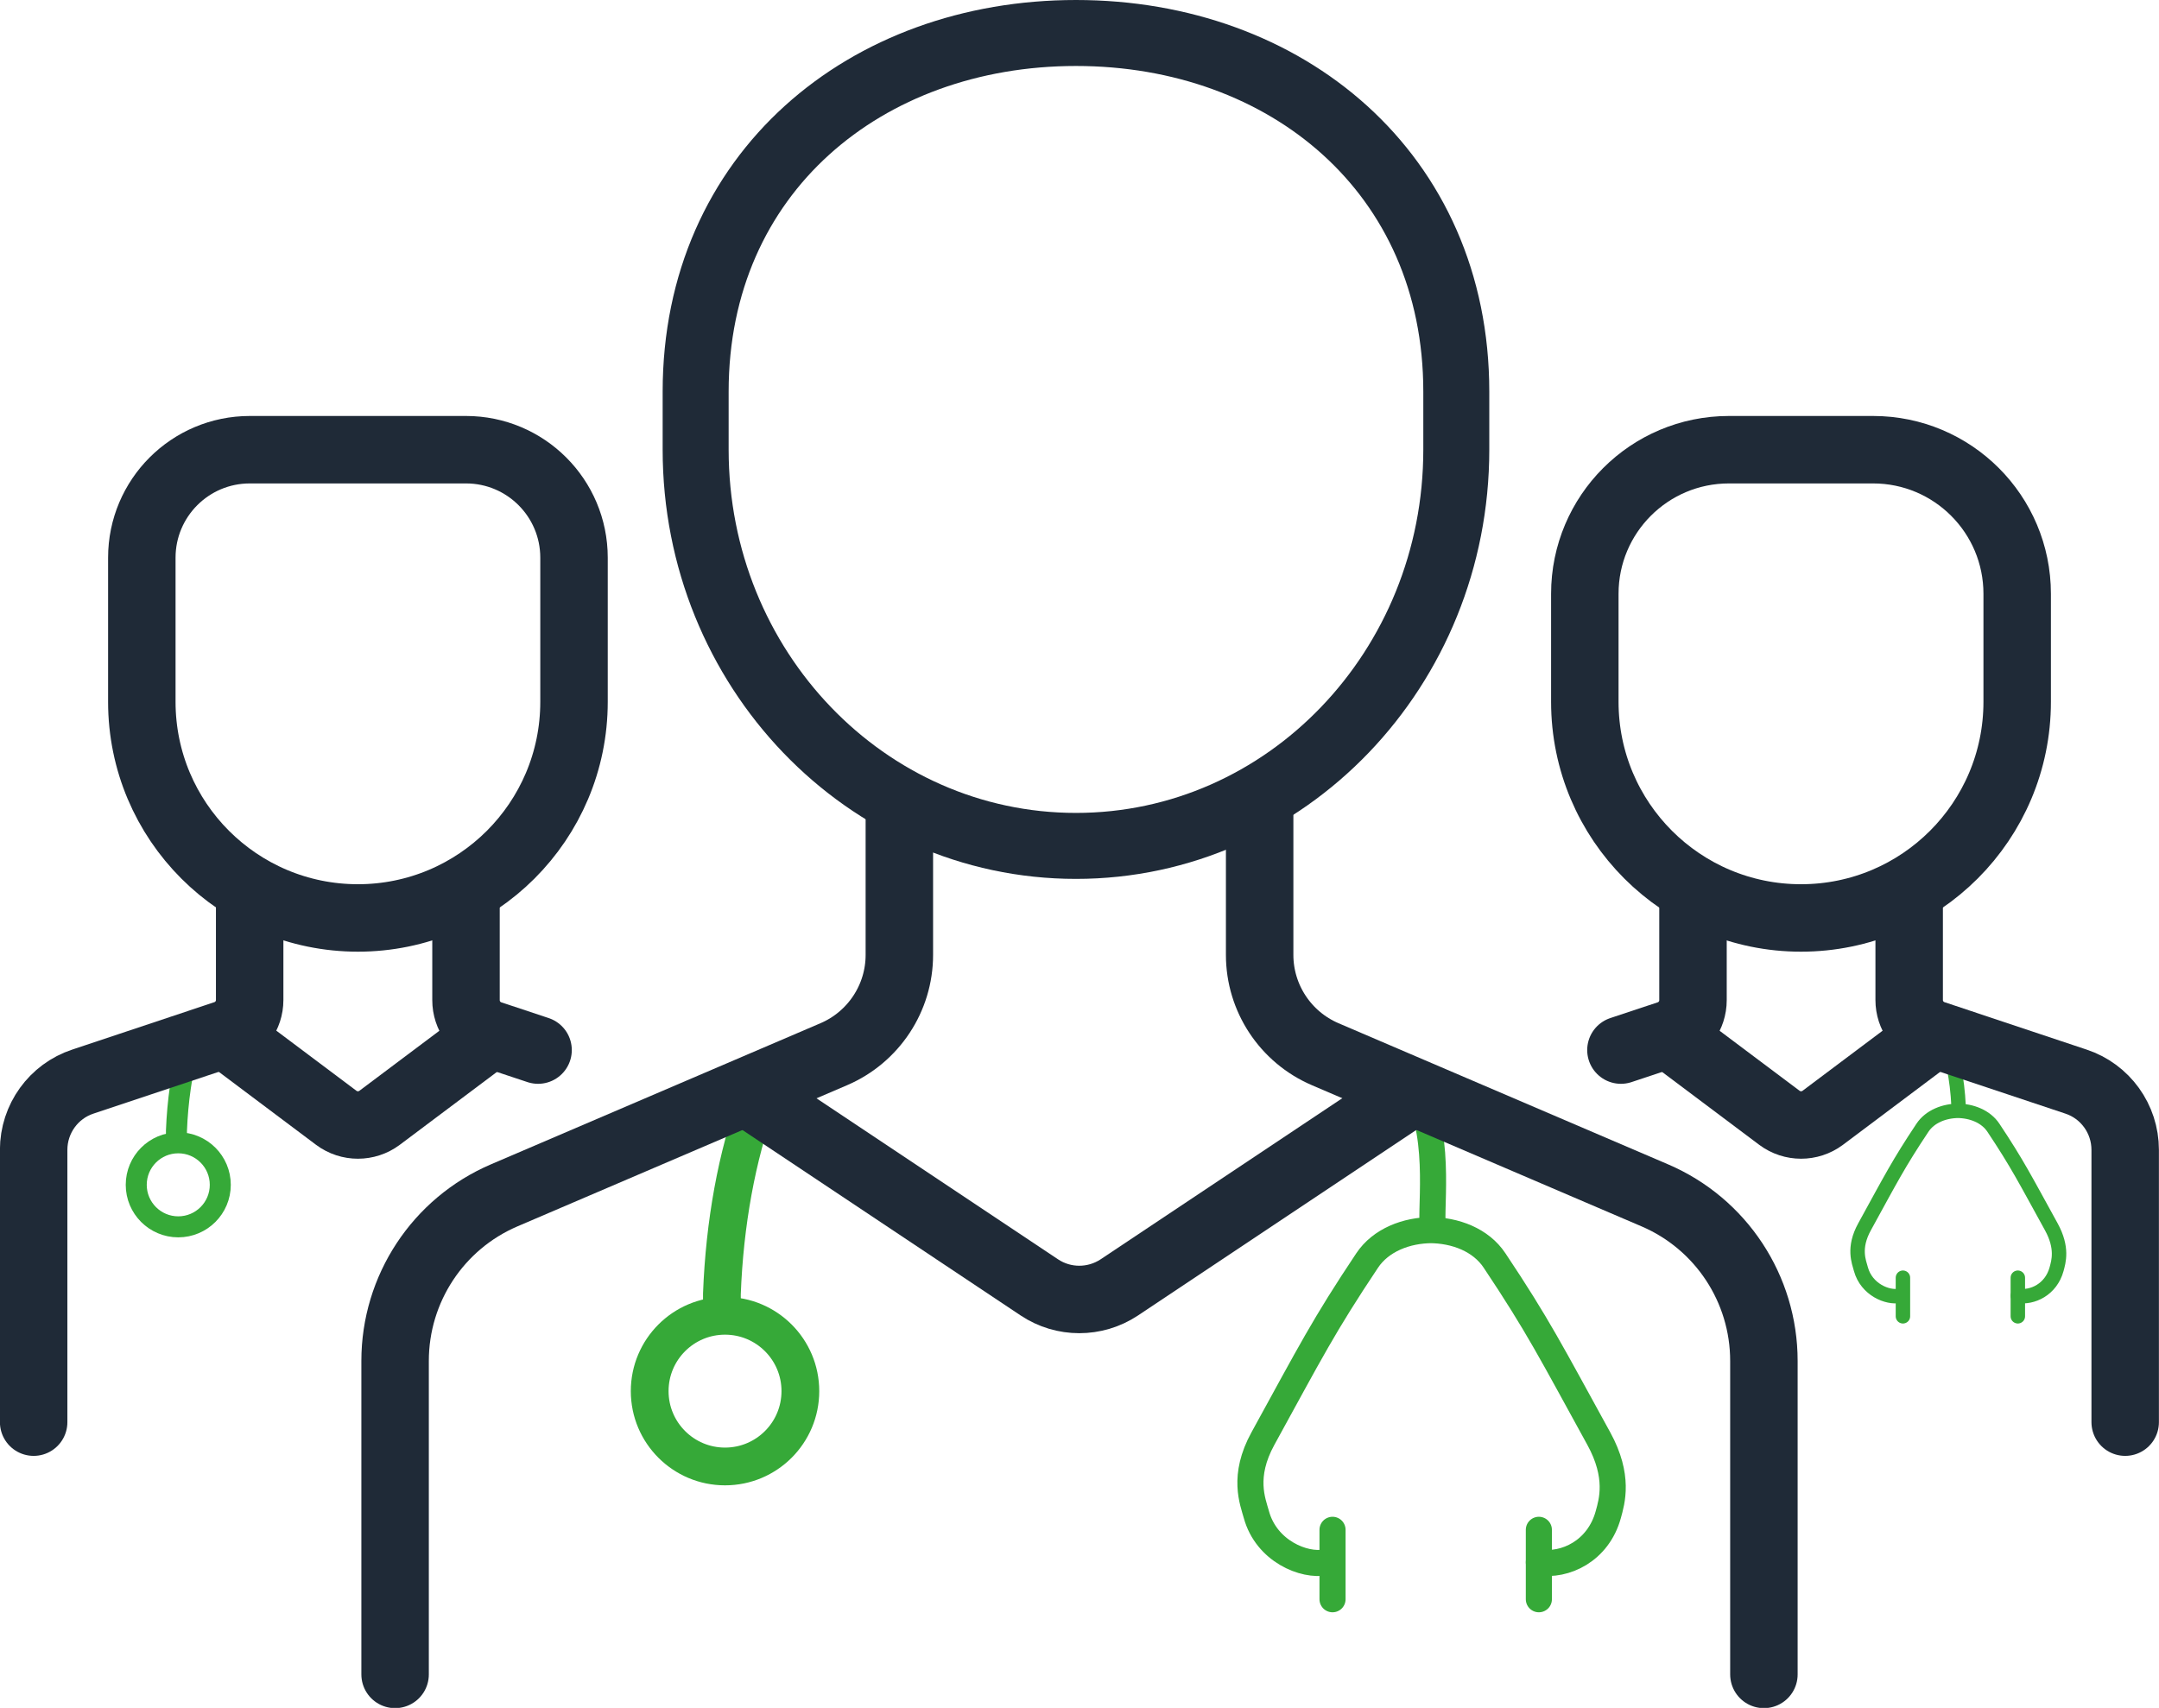 <?xml version="1.0" encoding="UTF-8"?>
<svg id="Warstwa_2" data-name="Warstwa 2" xmlns="http://www.w3.org/2000/svg" viewBox="0 0 131.53 104.06">
  <defs>
    <style>
      .cls-1 {
        stroke-width: 1.28px;
      }

      .cls-1, .cls-2, .cls-3, .cls-4, .cls-5, .cls-6, .cls-7, .cls-8 {
        fill: none;
      }

      .cls-1, .cls-3, .cls-4, .cls-5 {
        stroke-miterlimit: 10;
      }

      .cls-1, .cls-3, .cls-4, .cls-5, .cls-7, .cls-8 {
        stroke: #36a938;
      }

      .cls-2 {
        stroke-width: 4.11px;
      }

      .cls-2, .cls-6 {
        stroke: #1f2a37;
      }

      .cls-2, .cls-6, .cls-7, .cls-8 {
        stroke-linecap: round;
        stroke-linejoin: round;
      }

      .cls-3 {
        stroke-width: 2.3px;
      }

      .cls-4, .cls-7 {
        stroke-width: .88px;
      }

      .cls-5, .cls-8 {
        stroke-width: 1.59px;
      }

      .cls-6 {
        stroke-width: 4.02px;
      }
    </style>
  </defs>
  <g id="Warstwa_4" data-name="Warstwa 4">
    <g id="zesp">
      <g>
        <g>
          <path class="cls-8" d="m93.75,95.19c1.59.26,3.62-.68,4.23-2.91.22-.8.69-2.32-.58-4.63-2.91-5.29-3.7-6.88-6.35-10.85-.83-1.25-2.38-1.85-3.97-1.85h.18c-1.59,0-3.14.61-3.97,1.85-2.65,3.97-3.44,5.55-6.35,10.85-1.27,2.31-.62,3.83-.4,4.63.61,2.23,2.91,3.17,4.23,2.91"/>
          <path class="cls-5" d="m87.27,74.43c-.07-1.47.58-6.63-1.72-8.93"/>
          <line class="cls-8" x1="81.18" y1="97.44" x2="81.18" y2="93.21"/>
          <line class="cls-8" x1="93.75" y1="97.44" x2="93.75" y2="93.21"/>
        </g>
        <g>
          <path class="cls-3" d="m43.98,80.36v-1.53c.16-4.28.91-8.42,2.17-11.84.11-.31.23-.61.36-.91"/>
          <circle class="cls-3" cx="44.17" cy="84.76" r="4.59"/>
        </g>
      </g>
      <g id="g2159">
        <path class="cls-6" d="m42.38,23.86c0-13.33,10.37-21.85,23.17-21.85s23.17,8.52,23.17,21.85v3.54c0,13.33-10.37,24.14-23.17,24.14s-23.17-10.81-23.17-24.14v-3.54Z"/>
      </g>
      <g id="g2167">
        <path id="path2169" class="cls-2" d="m54.79,49.35v8.83c0,2.63-1.57,5.01-3.99,6.05l-20.08,8.6c-4.04,1.73-6.65,5.7-6.65,10.09v19.1"/>
      </g>
      <g id="g2171">
        <path id="path2173" class="cls-2" d="m76.74,49.35v8.83c0,2.63,1.57,5.01,3.99,6.05l20.08,8.6c4.04,1.73,6.65,5.7,6.65,10.09v19.1"/>
      </g>
      <g id="g2187">
        <path id="path2189" class="cls-2" d="m46.01,66.9l17.31,11.54c1.47.98,3.39.98,4.87,0l17.31-11.54"/>
      </g>
      <g>
        <g>
          <path class="cls-7" d="m122.93,78.95c.88.15,2.02-.38,2.36-1.62.12-.45.39-1.29-.32-2.58-1.62-2.94-2.06-3.83-3.53-6.04-.46-.69-1.33-1.03-2.21-1.03h.1c-.88,0-1.75.34-2.21,1.03-1.47,2.21-1.91,3.09-3.53,6.04-.71,1.29-.34,2.13-.22,2.58.34,1.24,1.62,1.77,2.36,1.62"/>
          <path class="cls-4" d="m119.32,67.39c-.08-1.7-.39-3.12-.82-4.27"/>
          <line class="cls-7" x1="115.93" y1="80.2" x2="115.93" y2="77.85"/>
          <line class="cls-7" x1="122.93" y1="80.2" x2="122.93" y2="77.85"/>
        </g>
        <g id="g2207">
          <path id="path2209" class="cls-2" d="m109.72,55.93h0c-7.27,0-13.17-5.89-13.17-13.17v-6.58c0-4.85,3.93-8.78,8.78-8.78h8.78c4.85,0,8.78,3.93,8.78,8.78v6.58c0,7.27-5.89,13.17-13.17,13.17Z"/>
        </g>
        <g id="g2211">
          <path id="path2213" class="cls-2" d="m129.47,86.65v-16.59c0-1.89-1.21-3.57-3-4.16l-8.66-2.89c-.9-.3-1.5-1.14-1.5-2.08v-6.53"/>
        </g>
        <g id="g2215">
          <path id="path2217" class="cls-2" d="m103.14,54.41v6.53c0,.94-.6,1.78-1.5,2.08l-2.89.96"/>
        </g>
        <g id="g2219">
          <path id="path2221" class="cls-2" d="m101.8,63.15l6.61,4.96c.78.58,1.85.58,2.63,0l6.61-4.96"/>
        </g>
      </g>
      <g>
        <g>
          <path class="cls-1" d="m10.75,69.74v-.85c.07-1.8.32-3.56.75-5.14"/>
          <circle class="cls-1" cx="10.86" cy="72.19" r="2.56"/>
        </g>
        <g id="g2223">
          <path id="path2225" class="cls-2" d="m21.8,55.93h0c7.27,0,13.17-5.89,13.17-13.17v-8.78c0-3.64-2.95-6.58-6.58-6.58h-13.17c-3.64,0-6.58,2.95-6.58,6.58v8.78c0,7.27,5.89,13.17,13.17,13.17Z"/>
        </g>
        <g id="g2227">
          <path id="path2229" class="cls-2" d="m2.05,86.65v-16.59c0-1.89,1.21-3.57,3-4.16l8.66-2.89c.9-.3,1.5-1.14,1.5-2.08v-6.53"/>
        </g>
        <g id="g2231">
          <path id="path2233" class="cls-2" d="m28.39,54.41v6.53c0,.94.6,1.78,1.5,2.08l2.89.96"/>
        </g>
        <g id="g2235">
          <path id="path2237" class="cls-2" d="m29.73,63.15l-6.61,4.96c-.78.58-1.85.58-2.63,0l-6.61-4.96"/>
        </g>
      </g>
    </g>
  </g>
</svg>
